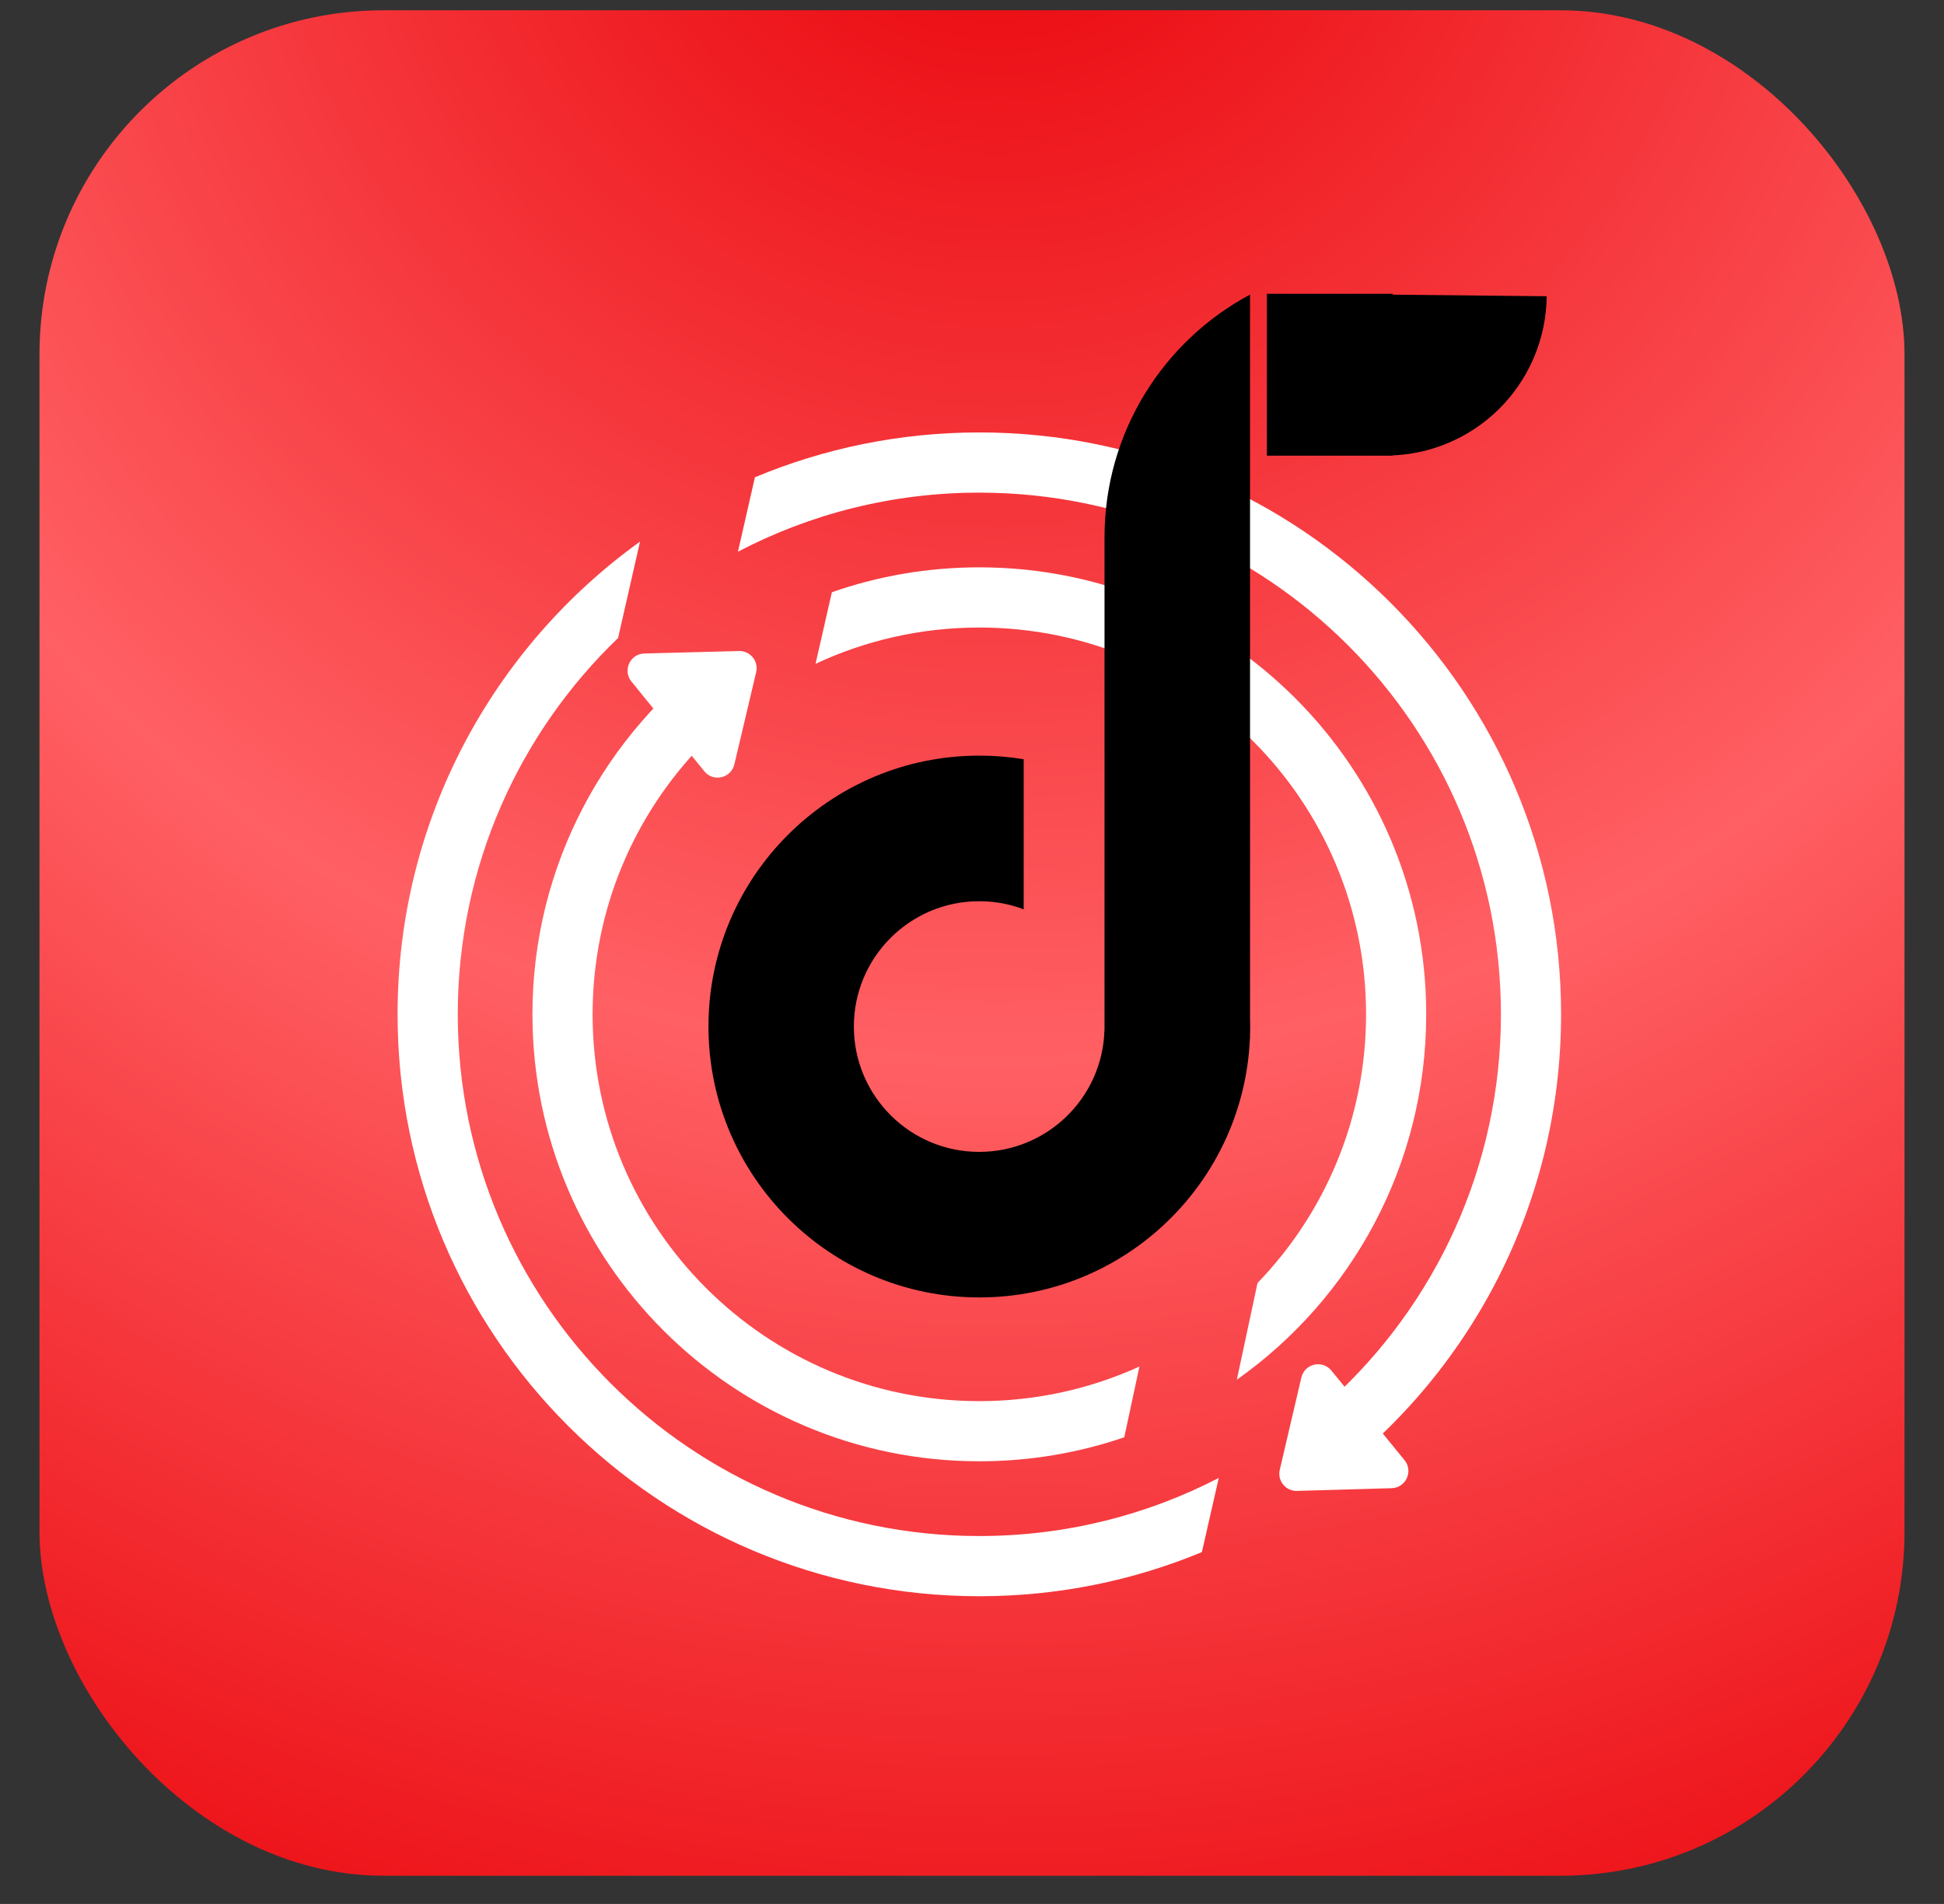<svg width="48" height="47" viewBox="0 0 48 47" fill="none" xmlns="http://www.w3.org/2000/svg">
<rect x="0" y="0" width="48" height="47" fill="#333333" stroke="none"/>
<rect x="0.975" y="0.254" width="46.05" height="46.05" rx="8.493" fill="url(#paint0_radial_448_9110)"/>
<path d="M18.247 16.071C18.525 16.064 18.735 16.322 18.671 16.593L18.132 18.869C18.051 19.212 17.612 19.312 17.39 19.039L15.591 16.824C15.369 16.551 15.557 16.141 15.909 16.132L18.247 16.071Z" fill="white"/>
<path d="M32.025 36.804C31.747 36.812 31.536 36.555 31.599 36.283L32.132 34.006C32.212 33.663 32.651 33.561 32.874 33.834L34.679 36.044C34.902 36.316 34.715 36.726 34.363 36.737L32.025 36.804Z" fill="white"/>
<path fill-rule="evenodd" clip-rule="evenodd" d="M13.147 25.039C13.147 21.353 14.954 18.089 17.731 16.085L17.208 18.378L17.316 18.403C15.655 20.121 14.632 22.461 14.632 25.039C14.632 30.313 18.907 34.588 24.181 34.588C25.591 34.588 26.929 34.282 28.134 33.734L27.76 35.48C26.637 35.865 25.434 36.073 24.181 36.073C18.087 36.073 13.147 31.133 13.147 25.039ZM30.539 34.059C33.368 32.061 35.215 28.766 35.215 25.039C35.215 18.945 30.275 14.005 24.181 14.005C22.905 14.005 21.68 14.221 20.54 14.62L20.137 16.387C21.365 15.812 22.736 15.491 24.181 15.491C29.454 15.491 33.73 19.766 33.73 25.039C33.73 27.616 32.709 29.954 31.05 31.672L30.539 34.059Z" fill="white"/>
<path fill-rule="evenodd" clip-rule="evenodd" d="M9.817 25.039C9.817 20.232 12.178 15.977 15.803 13.37L15.261 15.75C12.821 18.094 11.303 21.389 11.303 25.039C11.303 32.152 17.069 37.918 24.181 37.918C26.312 37.918 28.323 37.4 30.093 36.484L29.676 38.315C27.983 39.017 26.127 39.404 24.181 39.404C16.248 39.404 9.817 32.972 9.817 25.039ZM32.509 36.745C36.163 34.14 38.545 29.868 38.545 25.039C38.545 17.106 32.114 10.675 24.181 10.675C22.217 10.675 20.345 11.069 18.64 11.782L18.221 13.619C20.003 12.688 22.031 12.161 24.181 12.161C31.294 12.161 37.06 17.927 37.06 25.039C37.06 28.813 35.437 32.208 32.85 34.563L32.998 34.597L32.509 36.745Z" fill="white"/>
<path fill-rule="evenodd" clip-rule="evenodd" d="M31.281 7.253H34.388V7.274L38.19 7.313C38.185 7.835 38.077 8.351 37.872 8.831C37.667 9.311 37.37 9.746 36.998 10.111C36.625 10.476 36.184 10.764 35.7 10.959C35.281 11.127 34.838 11.223 34.388 11.242V11.249H31.281V7.253ZM27.272 13.263C27.272 10.669 28.727 8.415 30.865 7.272V25.123C30.868 25.195 30.869 25.268 30.869 25.34C30.869 25.413 30.868 25.485 30.865 25.557V25.64H30.862C30.705 29.195 27.774 32.028 24.181 32.028C20.488 32.028 17.493 29.034 17.493 25.34C17.493 21.647 20.488 18.653 24.181 18.653C24.554 18.653 24.919 18.683 25.276 18.742V22.447C24.934 22.317 24.564 22.247 24.178 22.247C22.469 22.247 21.083 23.632 21.083 25.341C21.083 27.05 22.469 28.435 24.178 28.435C25.853 28.435 27.218 27.103 27.27 25.441H27.272V25.359L27.272 25.341L27.272 25.322V19.408L27.272 19.408V13.263Z" fill="black"/>
<defs>
<radialGradient id="paint0_radial_448_9110" cx="0" cy="0" r="1" gradientUnits="userSpaceOnUse" gradientTransform="translate(24.635 -5.059) scale(69.512 69.619)">
<stop stop-color="#E80006"/>
<stop offset="0.449" stop-color="#FF6064"/>
<stop offset="0.865" stop-color="#E80006"/>
</radialGradient>
</defs>
</svg>
